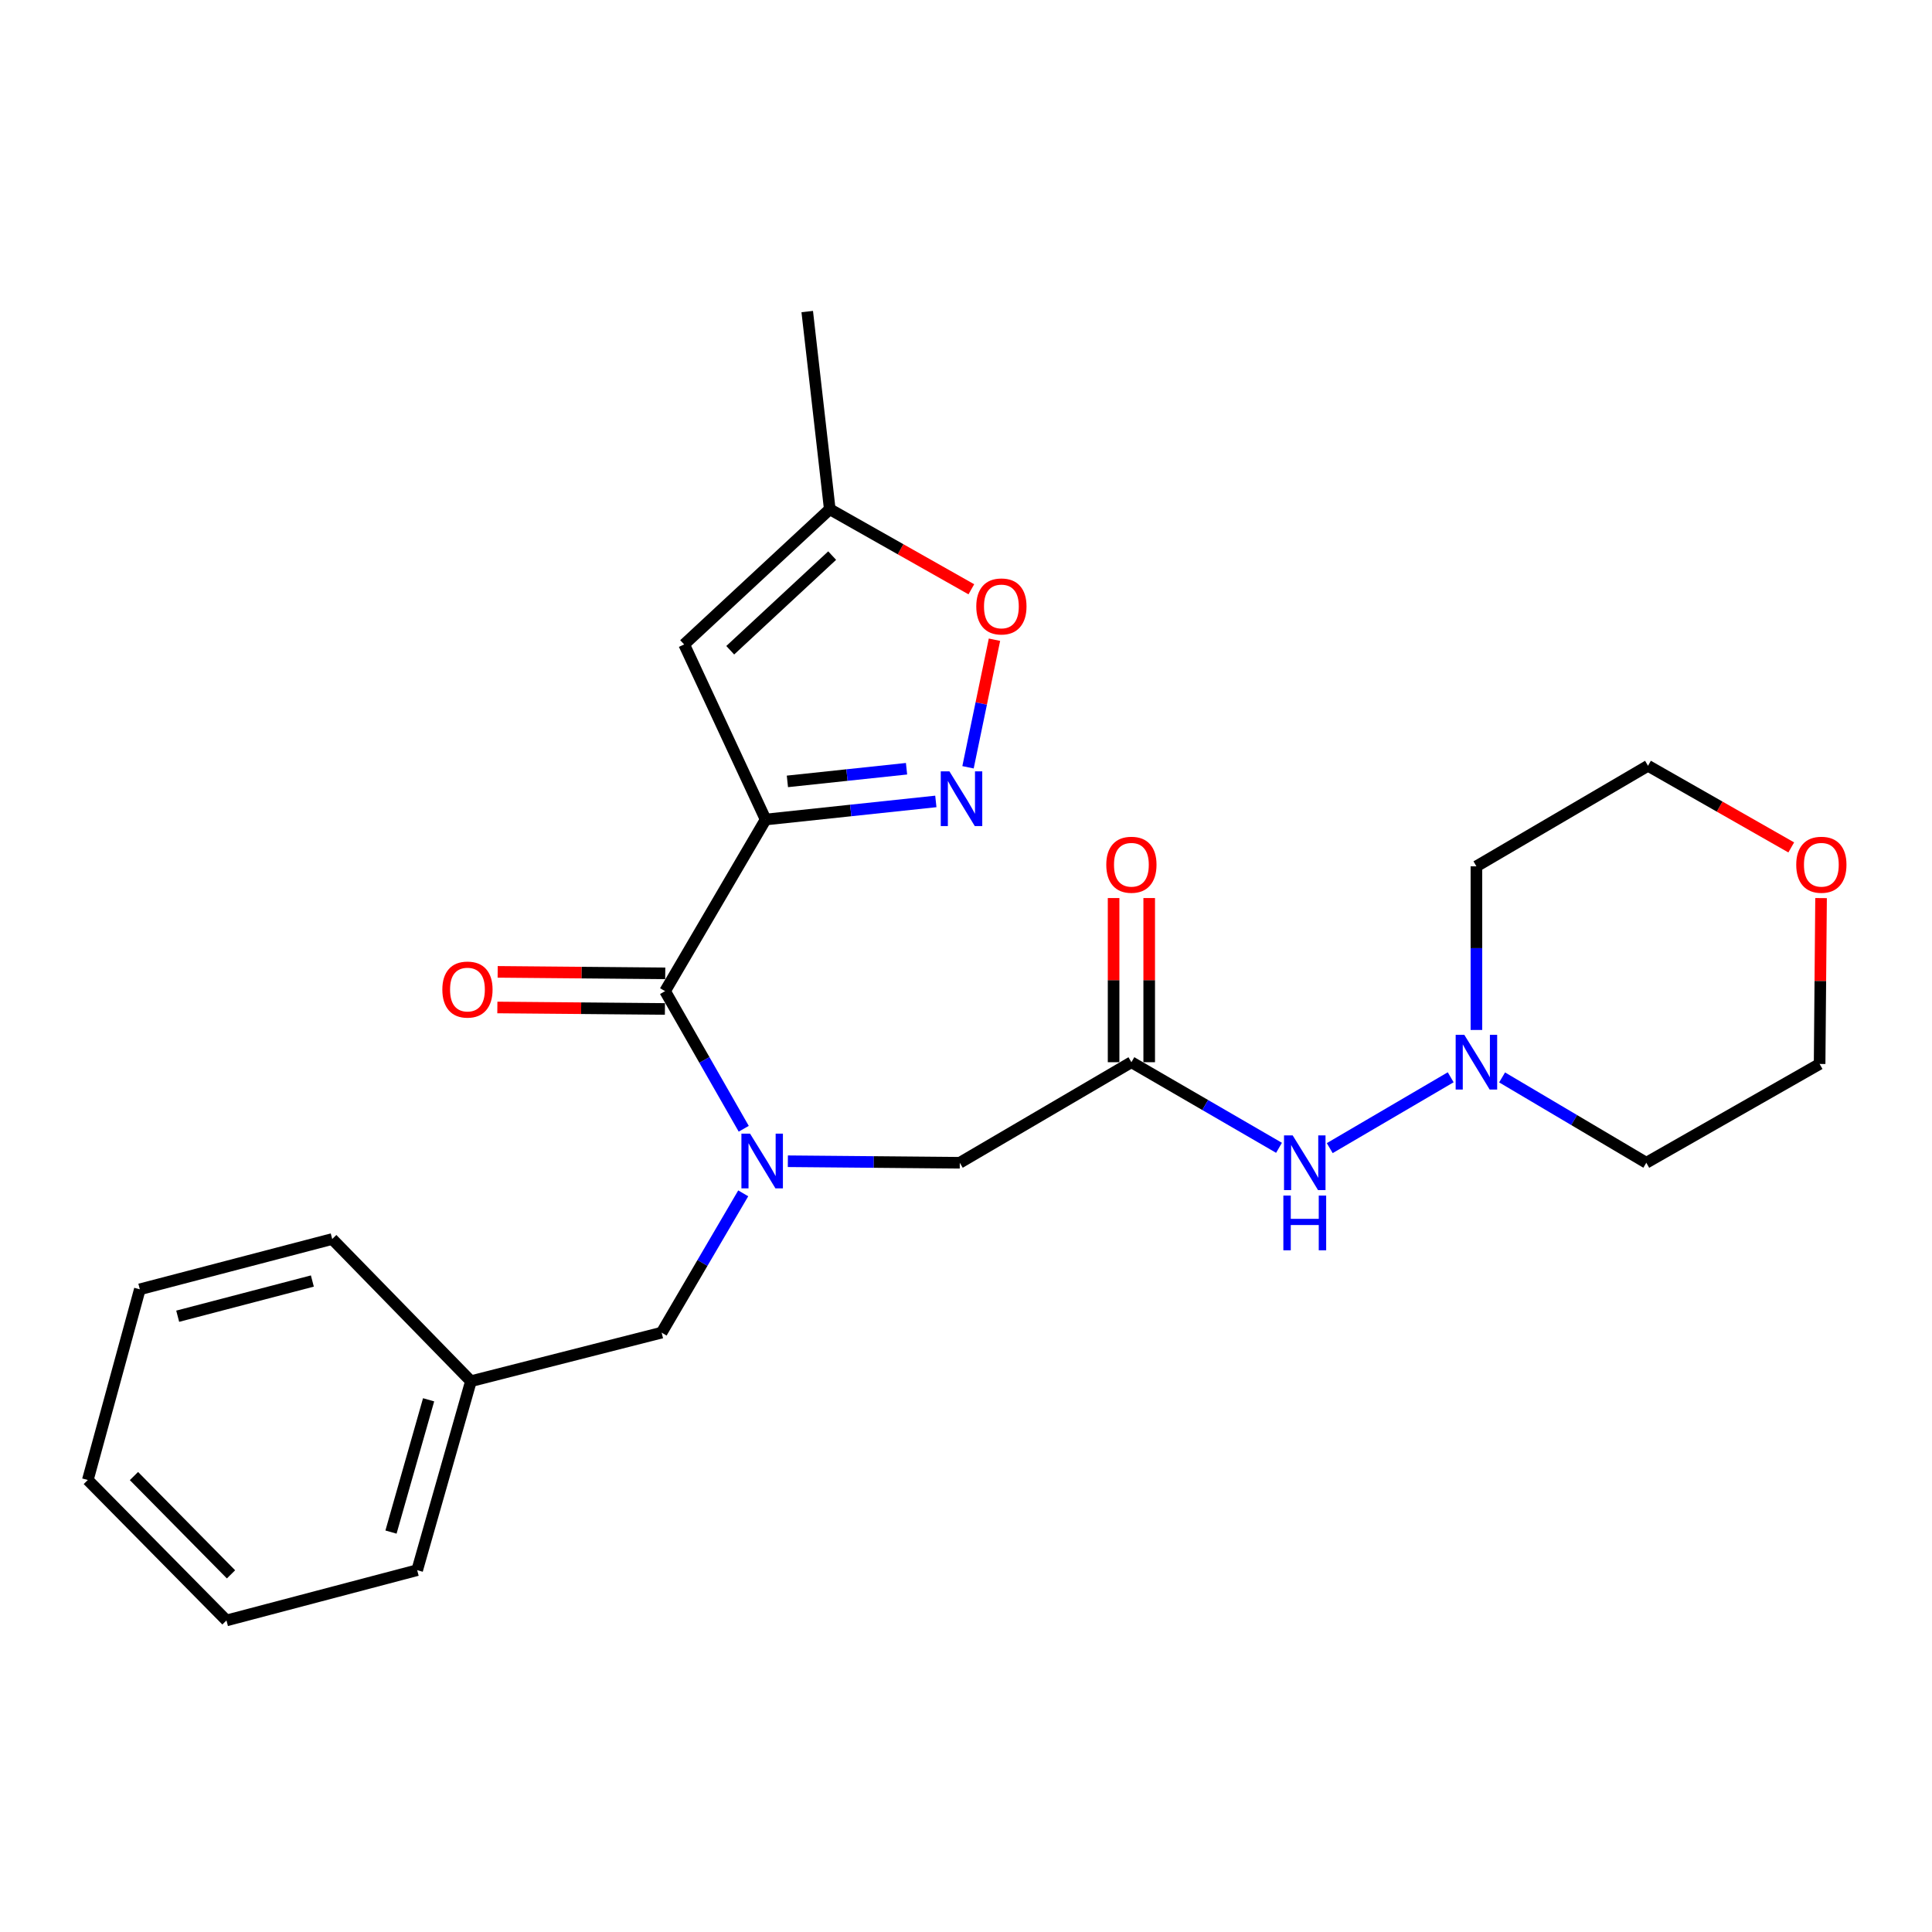 <?xml version='1.0' encoding='iso-8859-1'?>
<svg version='1.1' baseProfile='full'
              xmlns='http://www.w3.org/2000/svg'
                      xmlns:rdkit='http://www.rdkit.org/xml'
                      xmlns:xlink='http://www.w3.org/1999/xlink'
                  xml:space='preserve'
width='1000px' height='1000px' viewBox='0 0 1000 1000'>
<!-- END OF HEADER -->
<rect style='opacity:1.0;fill:#FFFFFF;stroke:none' width='1000' height='1000' x='0' y='0'> </rect>
<path class='bond-0' d='M 764.19,533.104 L 764.19,490.757' style='fill:none;fill-rule:evenodd;stroke:#0000FF;stroke-width:6px;stroke-linecap:butt;stroke-linejoin:miter;stroke-opacity:1' />
<path class='bond-0' d='M 764.19,490.757 L 764.19,448.409' style='fill:none;fill-rule:evenodd;stroke:#000000;stroke-width:6px;stroke-linecap:butt;stroke-linejoin:miter;stroke-opacity:1' />
<path class='bond-1' d='M 777.484,557.667 L 814.804,579.753' style='fill:none;fill-rule:evenodd;stroke:#0000FF;stroke-width:6px;stroke-linecap:butt;stroke-linejoin:miter;stroke-opacity:1' />
<path class='bond-1' d='M 814.804,579.753 L 852.123,601.84' style='fill:none;fill-rule:evenodd;stroke:#000000;stroke-width:6px;stroke-linecap:butt;stroke-linejoin:miter;stroke-opacity:1' />
<path class='bond-2' d='M 750.876,557.597 L 688.273,594.267' style='fill:none;fill-rule:evenodd;stroke:#0000FF;stroke-width:6px;stroke-linecap:butt;stroke-linejoin:miter;stroke-opacity:1' />
<path class='bond-3' d='M 585.609,549.799 L 623.811,571.953' style='fill:none;fill-rule:evenodd;stroke:#000000;stroke-width:6px;stroke-linecap:butt;stroke-linejoin:miter;stroke-opacity:1' />
<path class='bond-3' d='M 623.811,571.953 L 662.012,594.107' style='fill:none;fill-rule:evenodd;stroke:#0000FF;stroke-width:6px;stroke-linecap:butt;stroke-linejoin:miter;stroke-opacity:1' />
<path class='bond-4' d='M 594.826,549.799 L 594.826,507.312' style='fill:none;fill-rule:evenodd;stroke:#000000;stroke-width:6px;stroke-linecap:butt;stroke-linejoin:miter;stroke-opacity:1' />
<path class='bond-4' d='M 594.826,507.312 L 594.826,464.826' style='fill:none;fill-rule:evenodd;stroke:#FF0000;stroke-width:6px;stroke-linecap:butt;stroke-linejoin:miter;stroke-opacity:1' />
<path class='bond-4' d='M 576.393,549.799 L 576.393,507.312' style='fill:none;fill-rule:evenodd;stroke:#000000;stroke-width:6px;stroke-linecap:butt;stroke-linejoin:miter;stroke-opacity:1' />
<path class='bond-4' d='M 576.393,507.312 L 576.393,464.826' style='fill:none;fill-rule:evenodd;stroke:#FF0000;stroke-width:6px;stroke-linecap:butt;stroke-linejoin:miter;stroke-opacity:1' />
<path class='bond-5' d='M 585.609,549.799 L 496.785,601.84' style='fill:none;fill-rule:evenodd;stroke:#000000;stroke-width:6px;stroke-linecap:butt;stroke-linejoin:miter;stroke-opacity:1' />
<path class='bond-6' d='M 942.578,464.848 L 942.203,507.774' style='fill:none;fill-rule:evenodd;stroke:#FF0000;stroke-width:6px;stroke-linecap:butt;stroke-linejoin:miter;stroke-opacity:1' />
<path class='bond-6' d='M 942.203,507.774 L 941.828,550.7' style='fill:none;fill-rule:evenodd;stroke:#000000;stroke-width:6px;stroke-linecap:butt;stroke-linejoin:miter;stroke-opacity:1' />
<path class='bond-7' d='M 927.147,438.627 L 890.076,417.498' style='fill:none;fill-rule:evenodd;stroke:#FF0000;stroke-width:6px;stroke-linecap:butt;stroke-linejoin:miter;stroke-opacity:1' />
<path class='bond-7' d='M 890.076,417.498 L 853.004,396.368' style='fill:none;fill-rule:evenodd;stroke:#000000;stroke-width:6px;stroke-linecap:butt;stroke-linejoin:miter;stroke-opacity:1' />
<path class='bond-8' d='M 117.218,838.739 L 45.455,766.043' style='fill:none;fill-rule:evenodd;stroke:#000000;stroke-width:6px;stroke-linecap:butt;stroke-linejoin:miter;stroke-opacity:1' />
<path class='bond-8' d='M 119.571,814.885 L 69.337,763.998' style='fill:none;fill-rule:evenodd;stroke:#000000;stroke-width:6px;stroke-linecap:butt;stroke-linejoin:miter;stroke-opacity:1' />
<path class='bond-9' d='M 117.218,838.739 L 215.935,812.718' style='fill:none;fill-rule:evenodd;stroke:#000000;stroke-width:6px;stroke-linecap:butt;stroke-linejoin:miter;stroke-opacity:1' />
<path class='bond-10' d='M 344.327,503.8 L 300.96,503.417' style='fill:none;fill-rule:evenodd;stroke:#000000;stroke-width:6px;stroke-linecap:butt;stroke-linejoin:miter;stroke-opacity:1' />
<path class='bond-10' d='M 300.96,503.417 L 257.594,503.035' style='fill:none;fill-rule:evenodd;stroke:#FF0000;stroke-width:6px;stroke-linecap:butt;stroke-linejoin:miter;stroke-opacity:1' />
<path class='bond-10' d='M 344.165,522.231 L 300.798,521.849' style='fill:none;fill-rule:evenodd;stroke:#000000;stroke-width:6px;stroke-linecap:butt;stroke-linejoin:miter;stroke-opacity:1' />
<path class='bond-10' d='M 300.798,521.849 L 257.432,521.467' style='fill:none;fill-rule:evenodd;stroke:#FF0000;stroke-width:6px;stroke-linecap:butt;stroke-linejoin:miter;stroke-opacity:1' />
<path class='bond-11' d='M 344.246,513.015 L 364.601,548.631' style='fill:none;fill-rule:evenodd;stroke:#000000;stroke-width:6px;stroke-linecap:butt;stroke-linejoin:miter;stroke-opacity:1' />
<path class='bond-11' d='M 364.601,548.631 L 384.955,584.247' style='fill:none;fill-rule:evenodd;stroke:#0000FF;stroke-width:6px;stroke-linecap:butt;stroke-linejoin:miter;stroke-opacity:1' />
<path class='bond-12' d='M 344.246,513.015 L 396.287,424.181' style='fill:none;fill-rule:evenodd;stroke:#000000;stroke-width:6px;stroke-linecap:butt;stroke-linejoin:miter;stroke-opacity:1' />
<path class='bond-13' d='M 384.692,617.672 L 363.573,653.723' style='fill:none;fill-rule:evenodd;stroke:#0000FF;stroke-width:6px;stroke-linecap:butt;stroke-linejoin:miter;stroke-opacity:1' />
<path class='bond-13' d='M 363.573,653.723 L 342.454,689.773' style='fill:none;fill-rule:evenodd;stroke:#000000;stroke-width:6px;stroke-linecap:butt;stroke-linejoin:miter;stroke-opacity:1' />
<path class='bond-14' d='M 407.792,601.056 L 452.289,601.448' style='fill:none;fill-rule:evenodd;stroke:#0000FF;stroke-width:6px;stroke-linecap:butt;stroke-linejoin:miter;stroke-opacity:1' />
<path class='bond-14' d='M 452.289,601.448 L 496.785,601.84' style='fill:none;fill-rule:evenodd;stroke:#000000;stroke-width:6px;stroke-linecap:butt;stroke-linejoin:miter;stroke-opacity:1' />
<path class='bond-15' d='M 45.455,766.043 L 72.376,667.347' style='fill:none;fill-rule:evenodd;stroke:#000000;stroke-width:6px;stroke-linecap:butt;stroke-linejoin:miter;stroke-opacity:1' />
<path class='bond-16' d='M 502.769,305.016 L 466.127,284.294' style='fill:none;fill-rule:evenodd;stroke:#FF0000;stroke-width:6px;stroke-linecap:butt;stroke-linejoin:miter;stroke-opacity:1' />
<path class='bond-16' d='M 466.127,284.294 L 429.486,263.572' style='fill:none;fill-rule:evenodd;stroke:#000000;stroke-width:6px;stroke-linecap:butt;stroke-linejoin:miter;stroke-opacity:1' />
<path class='bond-17' d='M 514.734,331.114 L 507.89,364.13' style='fill:none;fill-rule:evenodd;stroke:#FF0000;stroke-width:6px;stroke-linecap:butt;stroke-linejoin:miter;stroke-opacity:1' />
<path class='bond-17' d='M 507.89,364.13 L 501.047,397.147' style='fill:none;fill-rule:evenodd;stroke:#0000FF;stroke-width:6px;stroke-linecap:butt;stroke-linejoin:miter;stroke-opacity:1' />
<path class='bond-18' d='M 429.486,263.572 L 354.117,333.554' style='fill:none;fill-rule:evenodd;stroke:#000000;stroke-width:6px;stroke-linecap:butt;stroke-linejoin:miter;stroke-opacity:1' />
<path class='bond-18' d='M 430.723,287.577 L 377.965,336.564' style='fill:none;fill-rule:evenodd;stroke:#000000;stroke-width:6px;stroke-linecap:butt;stroke-linejoin:miter;stroke-opacity:1' />
<path class='bond-19' d='M 429.486,263.572 L 417.822,161.261' style='fill:none;fill-rule:evenodd;stroke:#000000;stroke-width:6px;stroke-linecap:butt;stroke-linejoin:miter;stroke-opacity:1' />
<path class='bond-20' d='M 354.117,333.554 L 396.287,424.181' style='fill:none;fill-rule:evenodd;stroke:#000000;stroke-width:6px;stroke-linecap:butt;stroke-linejoin:miter;stroke-opacity:1' />
<path class='bond-21' d='M 396.287,424.181 L 440.337,419.5' style='fill:none;fill-rule:evenodd;stroke:#000000;stroke-width:6px;stroke-linecap:butt;stroke-linejoin:miter;stroke-opacity:1' />
<path class='bond-21' d='M 440.337,419.5 L 484.387,414.82' style='fill:none;fill-rule:evenodd;stroke:#0000FF;stroke-width:6px;stroke-linecap:butt;stroke-linejoin:miter;stroke-opacity:1' />
<path class='bond-21' d='M 407.554,404.447 L 438.389,401.171' style='fill:none;fill-rule:evenodd;stroke:#000000;stroke-width:6px;stroke-linecap:butt;stroke-linejoin:miter;stroke-opacity:1' />
<path class='bond-21' d='M 438.389,401.171 L 469.224,397.895' style='fill:none;fill-rule:evenodd;stroke:#0000FF;stroke-width:6px;stroke-linecap:butt;stroke-linejoin:miter;stroke-opacity:1' />
<path class='bond-22' d='M 72.376,667.347 L 171.953,641.316' style='fill:none;fill-rule:evenodd;stroke:#000000;stroke-width:6px;stroke-linecap:butt;stroke-linejoin:miter;stroke-opacity:1' />
<path class='bond-22' d='M 91.975,681.275 L 161.678,663.054' style='fill:none;fill-rule:evenodd;stroke:#000000;stroke-width:6px;stroke-linecap:butt;stroke-linejoin:miter;stroke-opacity:1' />
<path class='bond-23' d='M 171.953,641.316 L 243.748,714.903' style='fill:none;fill-rule:evenodd;stroke:#000000;stroke-width:6px;stroke-linecap:butt;stroke-linejoin:miter;stroke-opacity:1' />
<path class='bond-24' d='M 243.748,714.903 L 215.935,812.718' style='fill:none;fill-rule:evenodd;stroke:#000000;stroke-width:6px;stroke-linecap:butt;stroke-linejoin:miter;stroke-opacity:1' />
<path class='bond-24' d='M 221.846,724.534 L 202.377,793.004' style='fill:none;fill-rule:evenodd;stroke:#000000;stroke-width:6px;stroke-linecap:butt;stroke-linejoin:miter;stroke-opacity:1' />
<path class='bond-25' d='M 243.748,714.903 L 342.454,689.773' style='fill:none;fill-rule:evenodd;stroke:#000000;stroke-width:6px;stroke-linecap:butt;stroke-linejoin:miter;stroke-opacity:1' />
<path class='bond-26' d='M 764.19,448.409 L 853.004,396.368' style='fill:none;fill-rule:evenodd;stroke:#000000;stroke-width:6px;stroke-linecap:butt;stroke-linejoin:miter;stroke-opacity:1' />
<path class='bond-27' d='M 852.123,601.84 L 941.828,550.7' style='fill:none;fill-rule:evenodd;stroke:#000000;stroke-width:6px;stroke-linecap:butt;stroke-linejoin:miter;stroke-opacity:1' />
<path  class='atom-0' d='M 757.93 535.639
L 767.21 550.639
Q 768.13 552.119, 769.61 554.799
Q 771.09 557.479, 771.17 557.639
L 771.17 535.639
L 774.93 535.639
L 774.93 563.959
L 771.05 563.959
L 761.09 547.559
Q 759.93 545.639, 758.69 543.439
Q 757.49 541.239, 757.13 540.559
L 757.13 563.959
L 753.45 563.959
L 753.45 535.639
L 757.93 535.639
' fill='#0000FF'/>
<path  class='atom-2' d='M 669.085 587.68
L 678.365 602.68
Q 679.285 604.16, 680.765 606.84
Q 682.245 609.52, 682.325 609.68
L 682.325 587.68
L 686.085 587.68
L 686.085 616
L 682.205 616
L 672.245 599.6
Q 671.085 597.68, 669.845 595.48
Q 668.645 593.28, 668.285 592.6
L 668.285 616
L 664.605 616
L 664.605 587.68
L 669.085 587.68
' fill='#0000FF'/>
<path  class='atom-2' d='M 664.265 618.832
L 668.105 618.832
L 668.105 630.872
L 682.585 630.872
L 682.585 618.832
L 686.425 618.832
L 686.425 647.152
L 682.585 647.152
L 682.585 634.072
L 668.105 634.072
L 668.105 647.152
L 664.265 647.152
L 664.265 618.832
' fill='#0000FF'/>
<path  class='atom-3' d='M 572.609 447.588
Q 572.609 440.788, 575.969 436.988
Q 579.329 433.188, 585.609 433.188
Q 591.889 433.188, 595.249 436.988
Q 598.609 440.788, 598.609 447.588
Q 598.609 454.468, 595.209 458.388
Q 591.809 462.268, 585.609 462.268
Q 579.369 462.268, 575.969 458.388
Q 572.609 454.508, 572.609 447.588
M 585.609 459.068
Q 589.929 459.068, 592.249 456.188
Q 594.609 453.268, 594.609 447.588
Q 594.609 442.028, 592.249 439.228
Q 589.929 436.388, 585.609 436.388
Q 581.289 436.388, 578.929 439.188
Q 576.609 441.988, 576.609 447.588
Q 576.609 453.308, 578.929 456.188
Q 581.289 459.068, 585.609 459.068
' fill='#FF0000'/>
<path  class='atom-4' d='M 929.729 447.588
Q 929.729 440.788, 933.089 436.988
Q 936.449 433.188, 942.729 433.188
Q 949.009 433.188, 952.369 436.988
Q 955.729 440.788, 955.729 447.588
Q 955.729 454.468, 952.329 458.388
Q 948.929 462.268, 942.729 462.268
Q 936.489 462.268, 933.089 458.388
Q 929.729 454.508, 929.729 447.588
M 942.729 459.068
Q 947.049 459.068, 949.369 456.188
Q 951.729 453.268, 951.729 447.588
Q 951.729 442.028, 949.369 439.228
Q 947.049 436.388, 942.729 436.388
Q 938.409 436.388, 936.049 439.188
Q 933.729 441.988, 933.729 447.588
Q 933.729 453.308, 936.049 456.188
Q 938.409 459.068, 942.729 459.068
' fill='#FF0000'/>
<path  class='atom-7' d='M 228.955 512.194
Q 228.955 505.394, 232.315 501.594
Q 235.675 497.794, 241.955 497.794
Q 248.235 497.794, 251.595 501.594
Q 254.955 505.394, 254.955 512.194
Q 254.955 519.074, 251.555 522.994
Q 248.155 526.874, 241.955 526.874
Q 235.715 526.874, 232.315 522.994
Q 228.955 519.114, 228.955 512.194
M 241.955 523.674
Q 246.275 523.674, 248.595 520.794
Q 250.955 517.874, 250.955 512.194
Q 250.955 506.634, 248.595 503.834
Q 246.275 500.994, 241.955 500.994
Q 237.635 500.994, 235.275 503.794
Q 232.955 506.594, 232.955 512.194
Q 232.955 517.914, 235.275 520.794
Q 237.635 523.674, 241.955 523.674
' fill='#FF0000'/>
<path  class='atom-8' d='M 388.235 586.779
L 397.515 601.779
Q 398.435 603.259, 399.915 605.939
Q 401.395 608.619, 401.475 608.779
L 401.475 586.779
L 405.235 586.779
L 405.235 615.099
L 401.355 615.099
L 391.395 598.699
Q 390.235 596.779, 388.995 594.579
Q 387.795 592.379, 387.435 591.699
L 387.435 615.099
L 383.755 615.099
L 383.755 586.779
L 388.235 586.779
' fill='#0000FF'/>
<path  class='atom-10' d='M 505.32 313.891
Q 505.32 307.091, 508.68 303.291
Q 512.04 299.491, 518.32 299.491
Q 524.6 299.491, 527.96 303.291
Q 531.32 307.091, 531.32 313.891
Q 531.32 320.771, 527.92 324.691
Q 524.52 328.571, 518.32 328.571
Q 512.08 328.571, 508.68 324.691
Q 505.32 320.811, 505.32 313.891
M 518.32 325.371
Q 522.64 325.371, 524.96 322.491
Q 527.32 319.571, 527.32 313.891
Q 527.32 308.331, 524.96 305.531
Q 522.64 302.691, 518.32 302.691
Q 514 302.691, 511.64 305.491
Q 509.32 308.291, 509.32 313.891
Q 509.32 319.611, 511.64 322.491
Q 514 325.371, 518.32 325.371
' fill='#FF0000'/>
<path  class='atom-14' d='M 491.416 399.248
L 500.696 414.248
Q 501.616 415.728, 503.096 418.408
Q 504.576 421.088, 504.656 421.248
L 504.656 399.248
L 508.416 399.248
L 508.416 427.568
L 504.536 427.568
L 494.576 411.168
Q 493.416 409.248, 492.176 407.048
Q 490.976 404.848, 490.616 404.168
L 490.616 427.568
L 486.936 427.568
L 486.936 399.248
L 491.416 399.248
' fill='#0000FF'/>
</svg>

